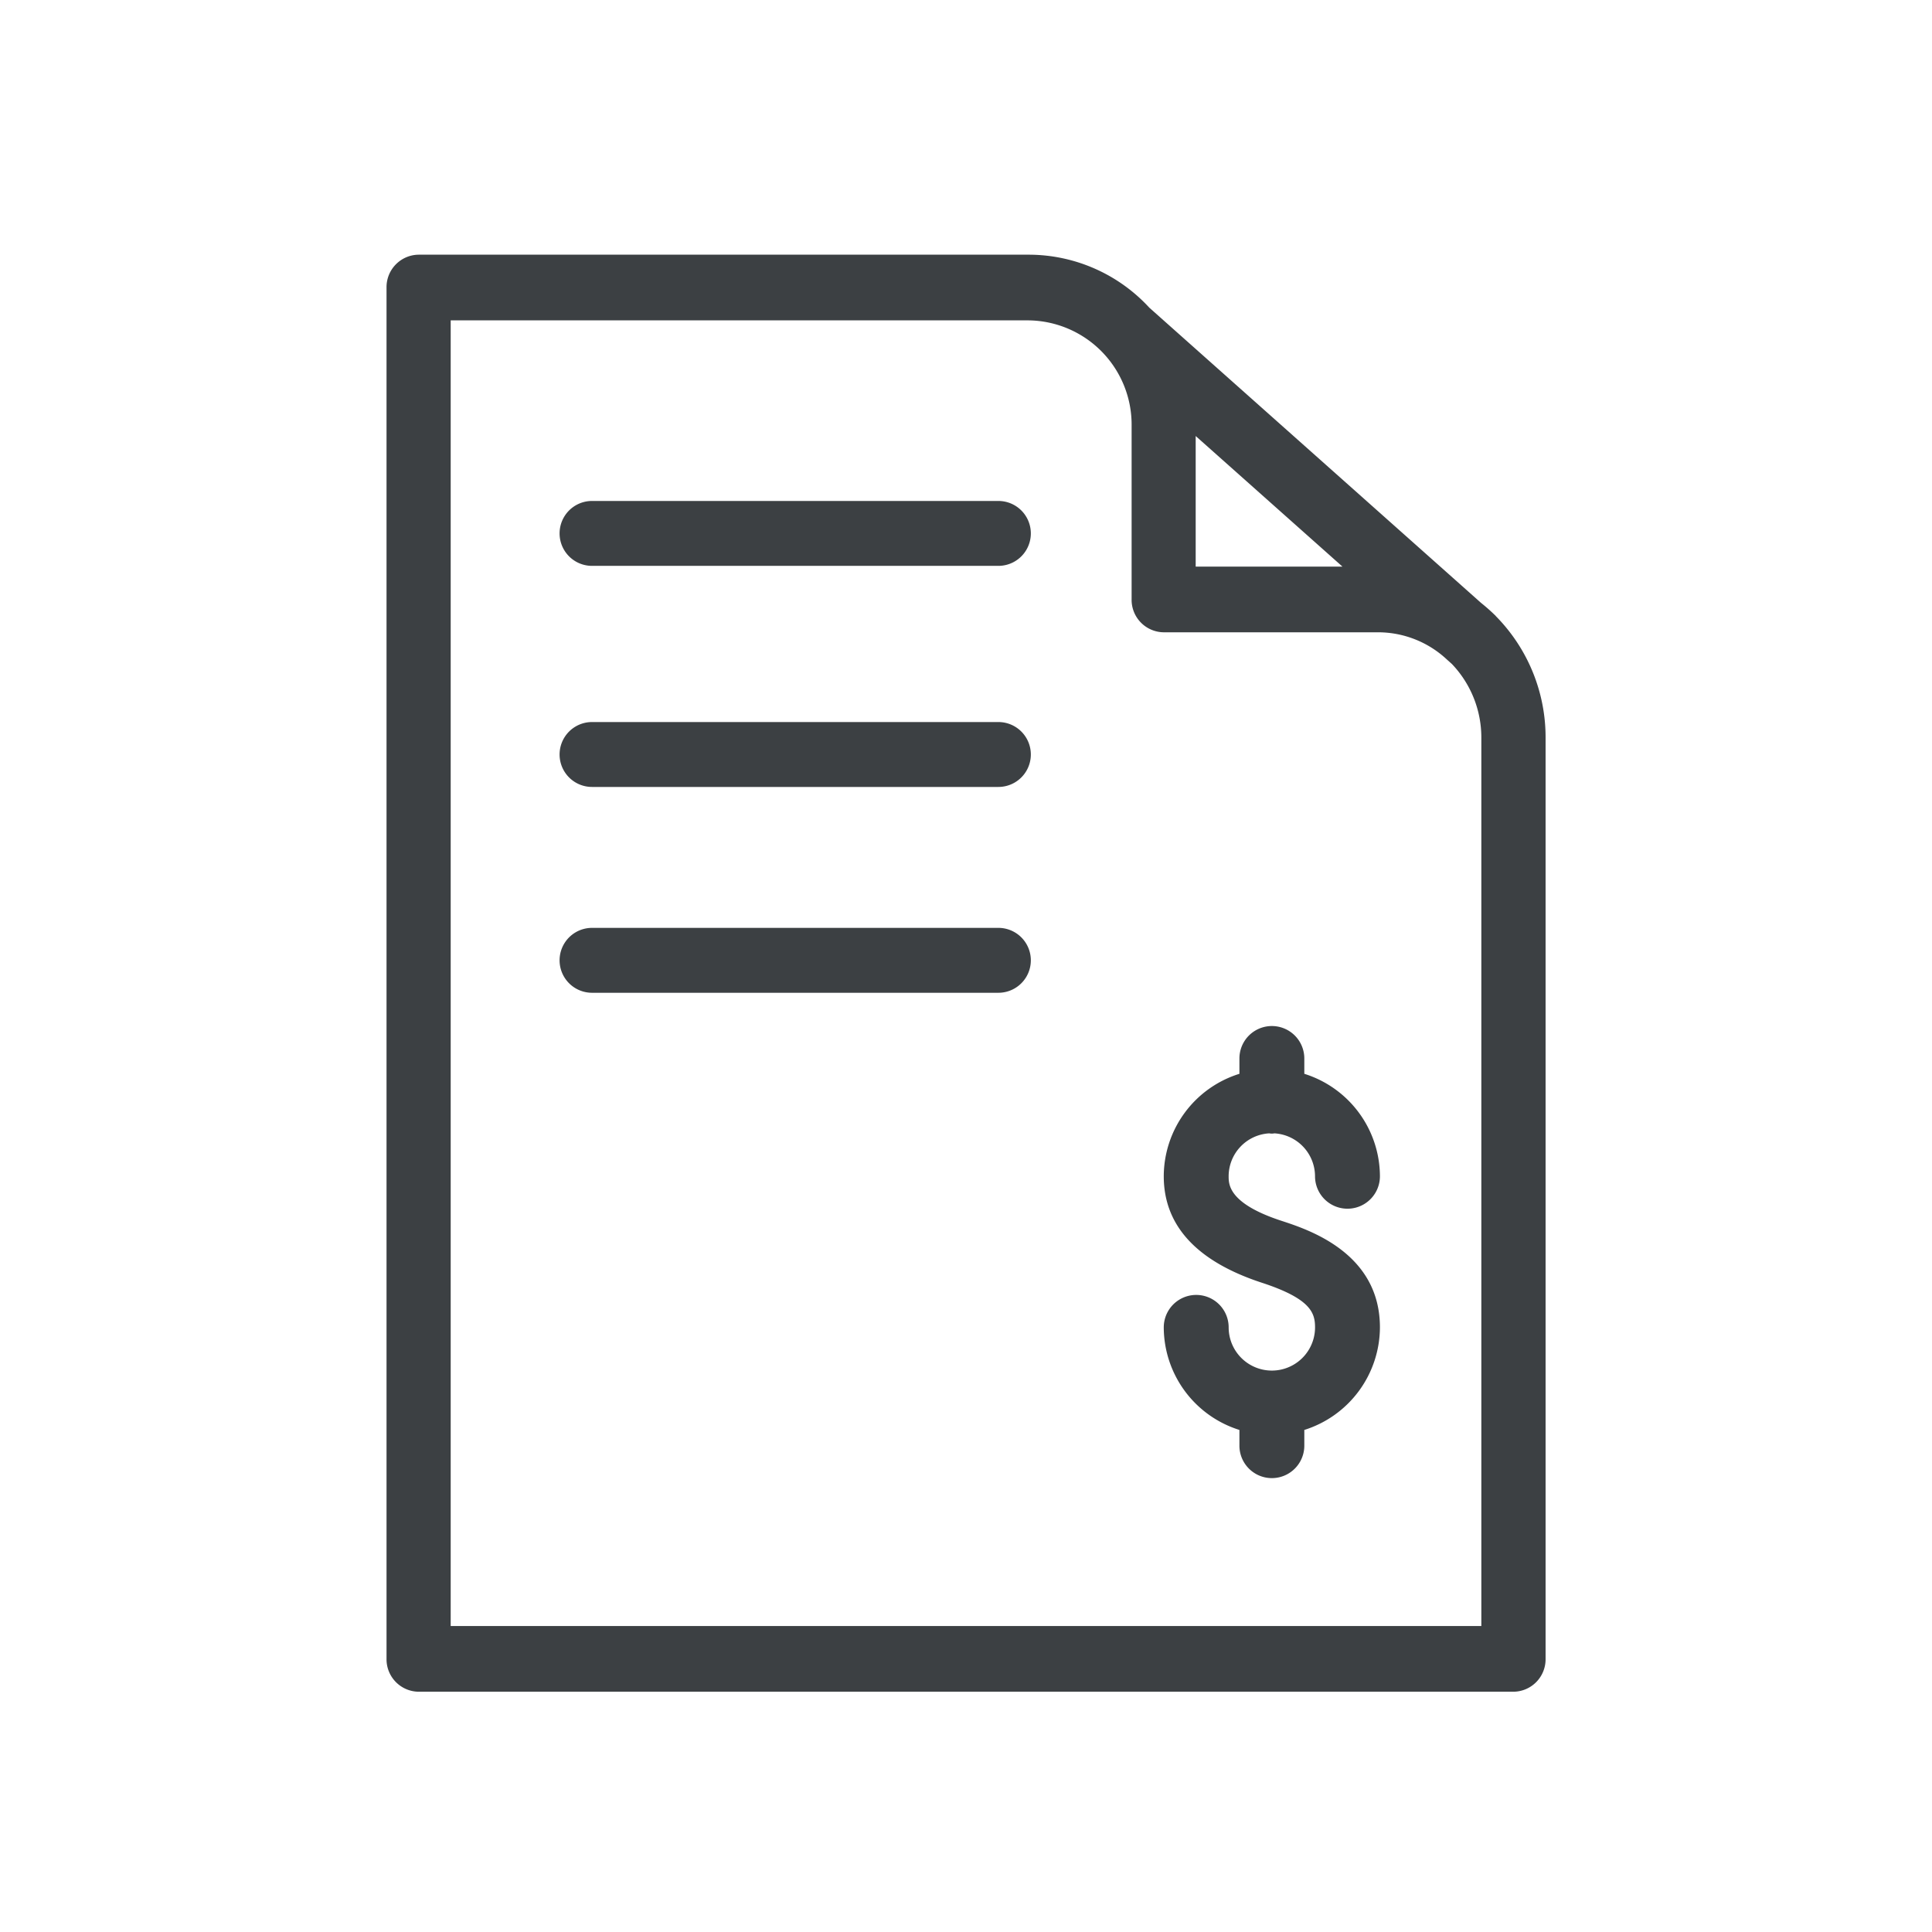 <svg xmlns="http://www.w3.org/2000/svg" width="83.352" height="83.352" viewBox="0 0 83.352 83.352">
  <g id="Group_25036" data-name="Group 25036" transform="translate(-1507.705 -1530.781)">
    <circle id="Ellipse_952" data-name="Ellipse 952" cx="28.969" cy="28.969" r="28.969" transform="translate(1508.412 1572.456) rotate(-45)" fill="none" stroke="rgba(248,249,251,0)" stroke-linecap="round" stroke-linejoin="round" stroke-width="1"/>
    <circle id="Ellipse_953" data-name="Ellipse 953" cx="22.358" cy="22.358" r="22.358" transform="matrix(0.221, -0.975, 0.975, 0.221, 1522.635, 1589.321)" fill="none" stroke="rgba(248,249,251,0)" stroke-linecap="round" stroke-linejoin="round" stroke-width="1"/>
    <path id="Path_79456" data-name="Path 79456" d="M1696.635,1694.308h-7.73a7.9,7.9,0,0,0-7.9,8.566,29.329,29.329,0,0,0,2.09,8.394" transform="translate(-125.207 -118.134)" fill="none" stroke="rgba(248,249,251,0)" stroke-linecap="round" stroke-linejoin="round" stroke-width="1"/>
    <path id="Path_79457" data-name="Path 79457" d="M1622.022,1652.006h-4.81a25.262,25.262,0,0,1-9.626-2.018,19.049,19.049,0,0,0-14.569.017,24.964,24.964,0,0,1-9.582,2h-4.809" transform="translate(-50.943 -84.933)" fill="none" stroke="rgba(248,249,251,0)" stroke-linecap="round" stroke-linejoin="round" stroke-width="1"/>
    <path id="Path_79458" data-name="Path 79458" d="M1577.354,1694.308h7.73a7.9,7.9,0,0,1,7.9,8.566,29.33,29.33,0,0,1-2.091,8.394" transform="translate(-50.021 -118.134)" fill="none" stroke="rgba(248,249,251,0)" stroke-linecap="round" stroke-linejoin="round" stroke-width="1"/>
    <circle id="Ellipse_954" data-name="Ellipse 954" cx="4.673" cy="4.673" r="4.673" transform="translate(1543.798 1576.752) rotate(-77.362)" fill="none" stroke="rgba(248,249,251,0)" stroke-linecap="round" stroke-linejoin="round" stroke-width="1"/>
    <path id="Union_118" data-name="Union 118" d="M20717.631,10557.658a1.4,1.4,0,0,1-1.381-1.418v-59.162a1.4,1.4,0,0,1,1.381-1.418h26.33a7.078,7.078,0,0,1,5.2,2.288l14.307,12.732a8.264,8.264,0,0,1,.635.563l.006.011a7.443,7.443,0,0,1,2.146,5.253v39.733a1.4,1.4,0,0,1-1.381,1.418Zm1.387-2.835h44.465v-38.316a4.593,4.593,0,0,0-1.271-3.189l-.223-.2a4.349,4.349,0,0,0-2.936-1.167h-9.275a1.4,1.4,0,0,1-1.383-1.418v-7.489a4.5,4.5,0,0,0-4.434-4.55h-24.943Zm32.141-45.706h6.332l-6.332-5.634Zm1.887,37.925v-.678a4.653,4.653,0,0,1-3.264-4.425,1.4,1.4,0,0,1,2.8,0,1.863,1.863,0,0,0,3.727,0c0-.62-.178-1.235-2.3-1.928-2.8-.918-4.227-2.46-4.227-4.592a4.643,4.643,0,0,1,3.264-4.42v-.661a1.4,1.4,0,0,1,2.8,0v.661a4.649,4.649,0,0,1,3.262,4.42,1.4,1.4,0,1,1-2.8,0,1.861,1.861,0,0,0-1.752-1.851.582.582,0,0,1-.223,0,1.858,1.858,0,0,0-1.752,1.851c0,.354,0,1.183,2.3,1.929,1.156.38,4.227,1.381,4.227,4.591a4.658,4.658,0,0,1-3.262,4.425v.678a1.4,1.4,0,1,1-2.8,0Zm-27.93-19.539a1.4,1.4,0,1,1,0-2.8h17.531a1.4,1.4,0,0,1,0,2.8Zm0-8.88a1.4,1.4,0,1,1,0-2.8h17.531a1.4,1.4,0,0,1,0,2.8Zm0-9.538a1.4,1.4,0,1,1,0-2.8h17.531a1.4,1.4,0,0,1,0,2.8Z" transform="translate(-19191.869 -8953.891)" fill="#3c4043" stroke="rgba(0,0,0,0)" stroke-miterlimit="10" stroke-width="1"/>
  </g>
</svg>
